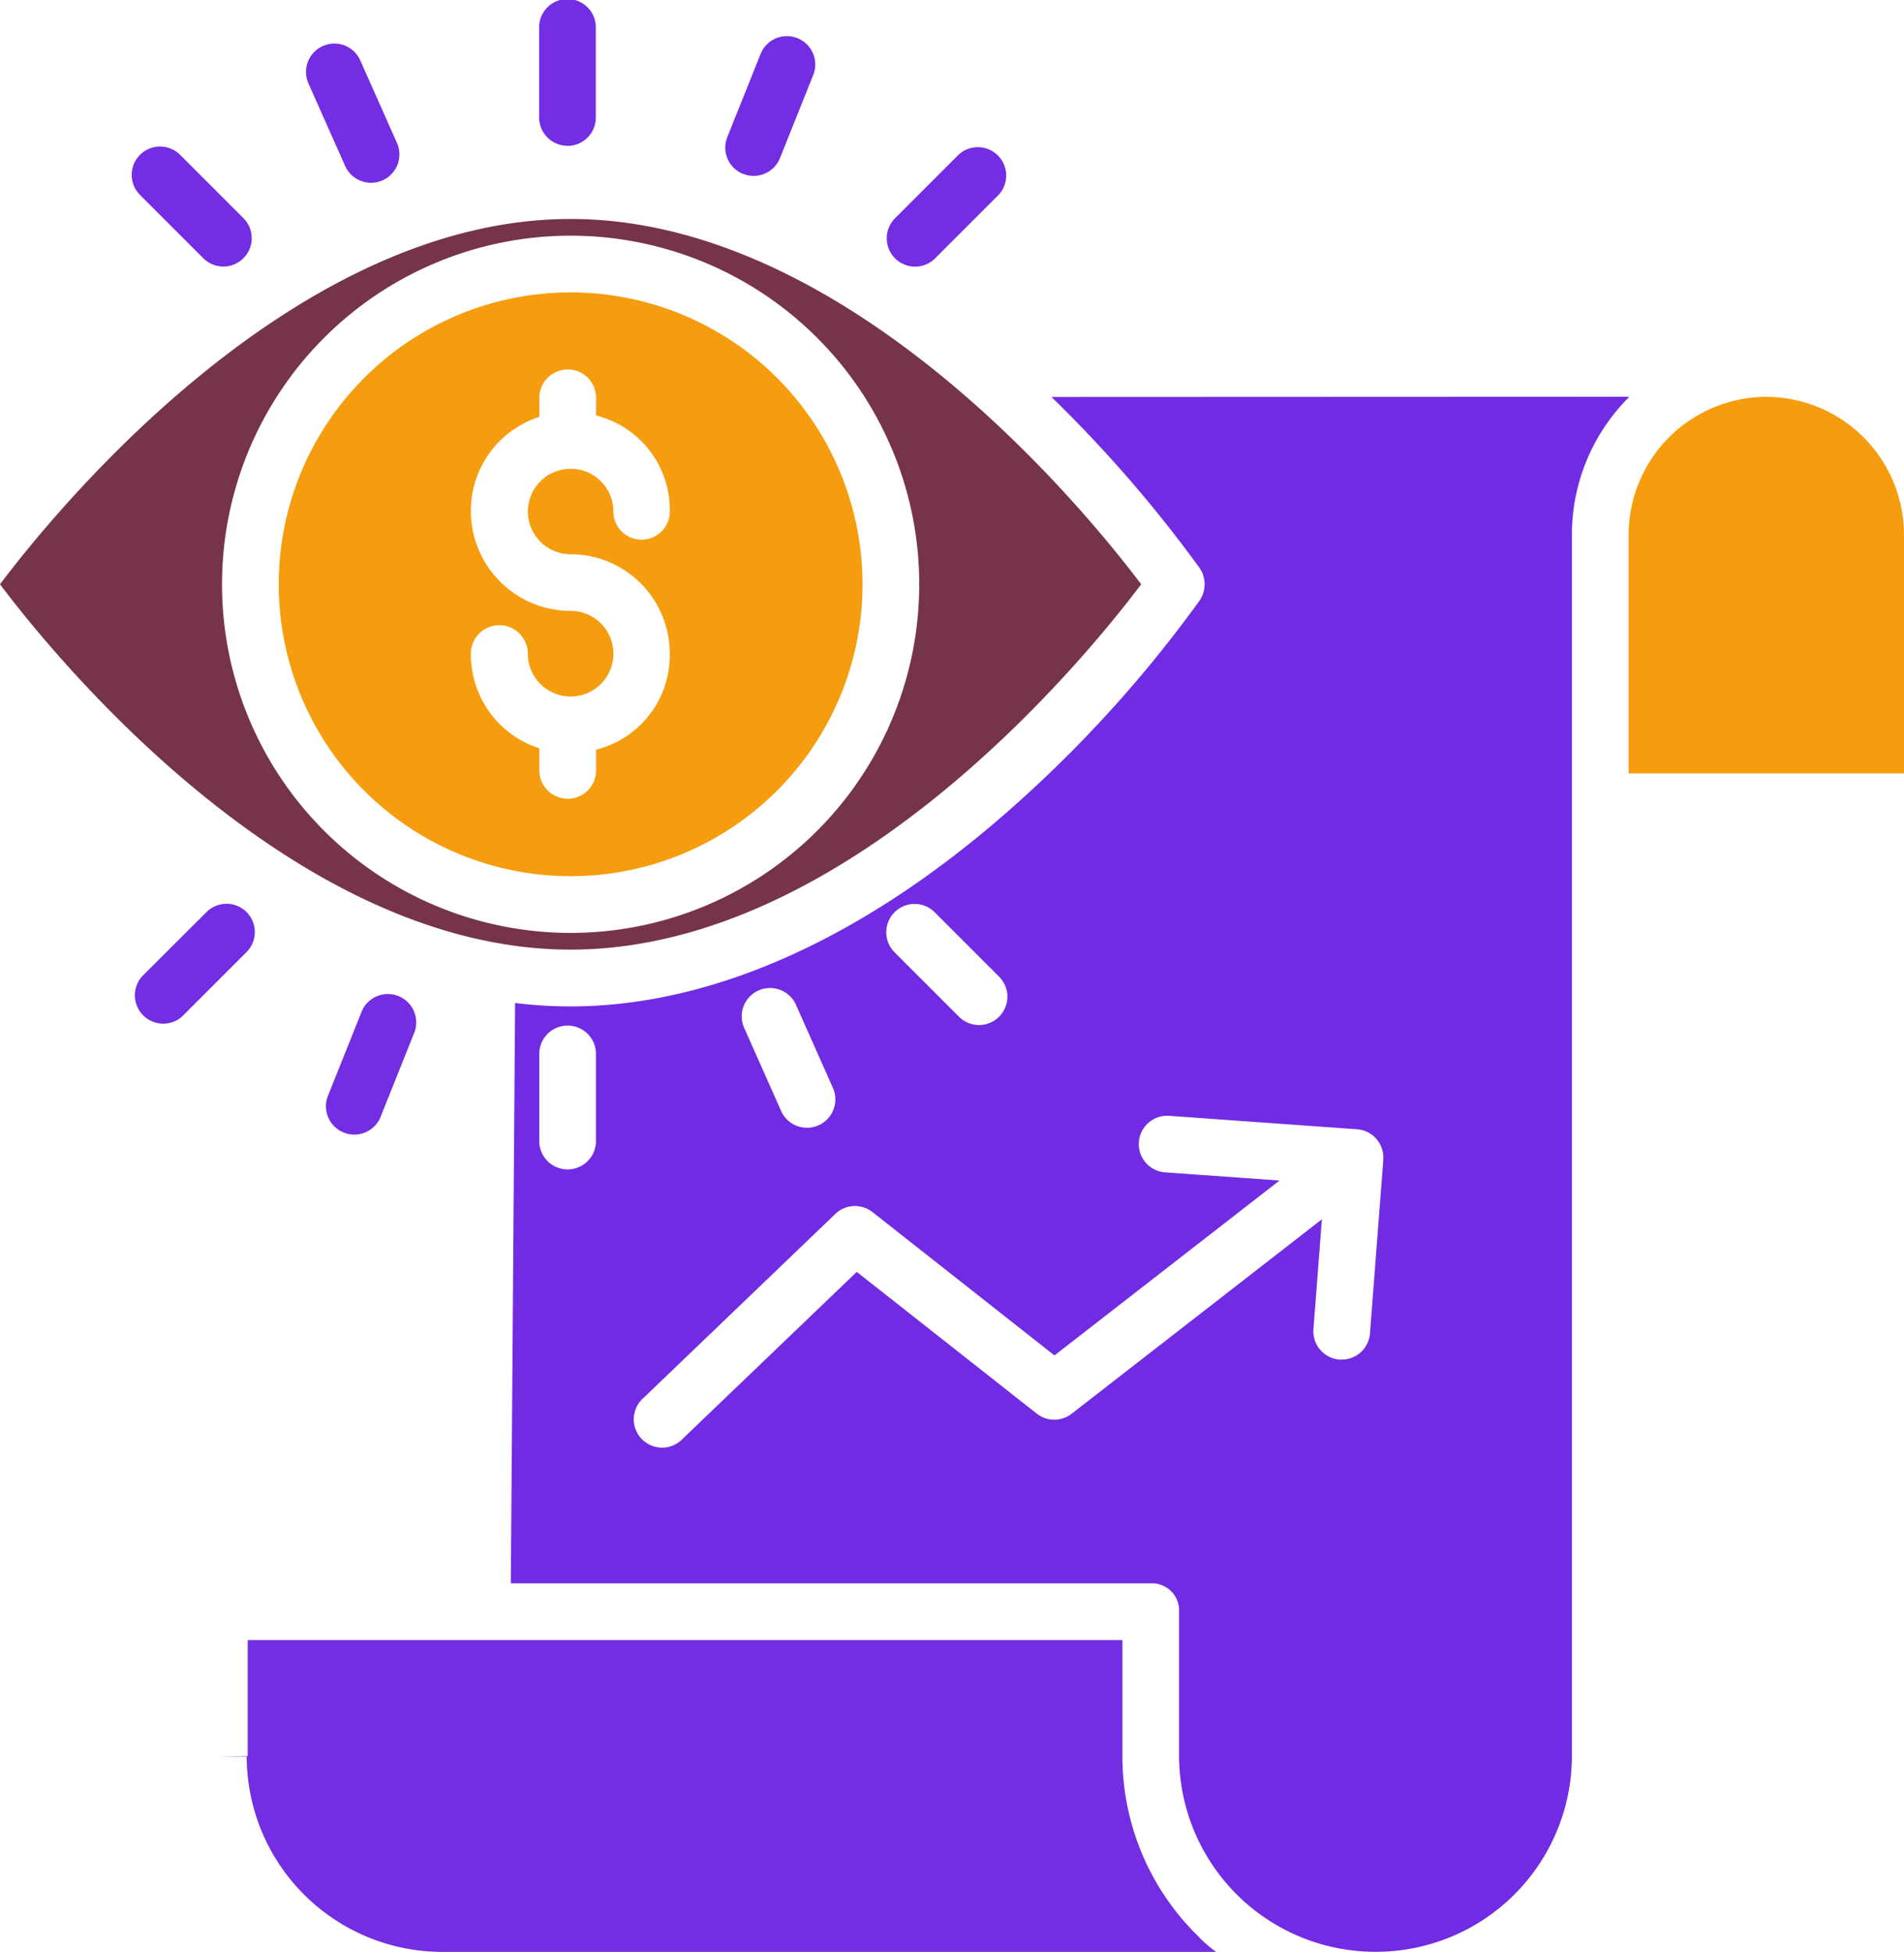 <?xml version="1.0" encoding="UTF-8"?> <svg xmlns="http://www.w3.org/2000/svg" width="56" height="57.409" viewBox="0 0 56 57.409"><g id="Group_1344" data-name="Group 1344" transform="translate(-49.734 434)"><g id="Group_1345" data-name="Group 1345" transform="translate(49.734 -434)"><path id="Path_6994" data-name="Path 6994" d="M54.39,79.819c-1.606-2.133-8.6-10.745-16.782-10.745S22.432,77.686,20.826,79.819c1.606,2.133,8.6,10.745,16.782,10.745S52.784,81.952,54.39,79.819Zm-27.034,0A10.253,10.253,0,1,1,37.608,90.072,10.253,10.253,0,0,1,27.356,79.819Z" transform="translate(-20.826 -62.634)" fill="#76344b"></path><path id="Path_6995" data-name="Path 6995" d="M106.819,95.793a8.585,8.585,0,1,0-8.585,8.585A8.585,8.585,0,0,0,106.819,95.793Zm-9.506,5.444v-.621A2.9,2.9,0,0,1,95.3,97.833a.837.837,0,0,1,1.675,0,1.259,1.259,0,1,0,1.26-1.258A2.937,2.937,0,0,1,95.3,93.651a2.9,2.9,0,0,1,2.015-2.783V90.28a.834.834,0,0,1,1.667,0v.548a2.863,2.863,0,0,1,2.169,2.823.83.83,0,1,1-1.66,0,1.257,1.257,0,1,0-1.256,1.258,2.92,2.92,0,0,1,2.915,2.925,2.863,2.863,0,0,1-2.168,2.823v.581a.834.834,0,1,1-1.667,0Zm36.1-10.958h-.025a4.066,4.066,0,0,0-4.037,4.087v6.99h8.1v-7A4.062,4.062,0,0,0,133.413,90.28Z" transform="translate(-81.451 -78.608)" fill="#f59d0f"></path><path id="Path_6996" data-name="Path 6996" d="M162.875,113a38.761,38.761,0,0,1,4.358,5.03.852.852,0,0,1,0,.956,37.224,37.224,0,0,1-5.342,5.938c-4.371,3.927-8.921,6-13.159,6a13.507,13.507,0,0,1-1.632-.1l-.126,17.066h18.846a.8.8,0,0,1,.809.821v4.258a5.773,5.773,0,0,0,5.769,5.76h.019a5.764,5.764,0,0,0,5.765-5.748v-35.9a5.717,5.717,0,0,1,1.664-4.061c.006-.006,0-.027.01-.027Zm-4.614,15.154a.834.834,0,0,1,1.179,0l1.878,1.878a.834.834,0,1,1-1.179,1.179l-1.878-1.878a.834.834,0,0,1,0-1.179Zm-4,2.3a.834.834,0,0,1,1.1.423l1.079,2.427a.834.834,0,1,1-1.524.677l-1.079-2.427A.834.834,0,0,1,154.263,130.453Zm-4.783,4.459a.834.834,0,0,1-1.667,0v-2.62a.834.834,0,0,1,1.667,0Zm23.158.518-.393,5.111a.834.834,0,0,1-.83.77l-.065,0a.834.834,0,0,1-.767-.9l.248-3.227-7.357,5.717a.834.834,0,0,1-1.028,0l-5.295-4.17-5.111,4.9a.834.834,0,1,1-1.154-1.2l5.635-5.405a.834.834,0,0,1,1.093-.053l5.352,4.215,6.619-5.144-3.34-.238a.834.834,0,1,1,.119-1.663l5.5.393a.834.834,0,0,1,.772.9Z" transform="translate(-131.95 -101.324)" fill="#712be3"></path><path id="Path_6997" data-name="Path 6997" d="M84.668,71.9a7.393,7.393,0,0,1-2.18-5.248V63.237H56.762v3.411l-.846.014h.816a5.757,5.757,0,0,0,5.755,5.746H85.245a3.544,3.544,0,0,1-.577-.512Zm-18.5-52.609A.834.834,0,0,0,67,18.454v-2.62a.834.834,0,1,0-1.667,0v2.62a.834.834,0,0,0,.834.834Zm11.495.266-1.878,1.878a.834.834,0,0,0,1.179,1.179l1.878-1.878a.834.834,0,0,0-1.179-1.179ZM56.729,41.826a.834.834,0,0,0-1.179,0L53.671,43.7a.834.834,0,0,0,1.179,1.179L56.729,43A.834.834,0,0,0,56.729,41.826ZM53.594,19.554a.834.834,0,0,0,0,1.179l1.878,1.878a.834.834,0,0,0,1.179-1.179l-1.878-1.878A.834.834,0,0,0,53.594,19.554Zm5.377-3.2a.834.834,0,0,0-.423,1.1l1.079,2.427a.834.834,0,1,0,1.524-.678l-1.079-2.427a.834.834,0,0,0-1.1-.423Zm12.362,3.759a.833.833,0,0,0,1.084-.465l.987-2.466a.834.834,0,0,0-1.548-.619l-.987,2.466A.834.834,0,0,0,71.334,20.117ZM60.1,44.785l-.987,2.466a.834.834,0,0,0,1.548.619l.987-2.466a.834.834,0,1,0-1.548-.619Z" transform="translate(-49.476 -15)" fill="#732de2"></path></g></g></svg> 